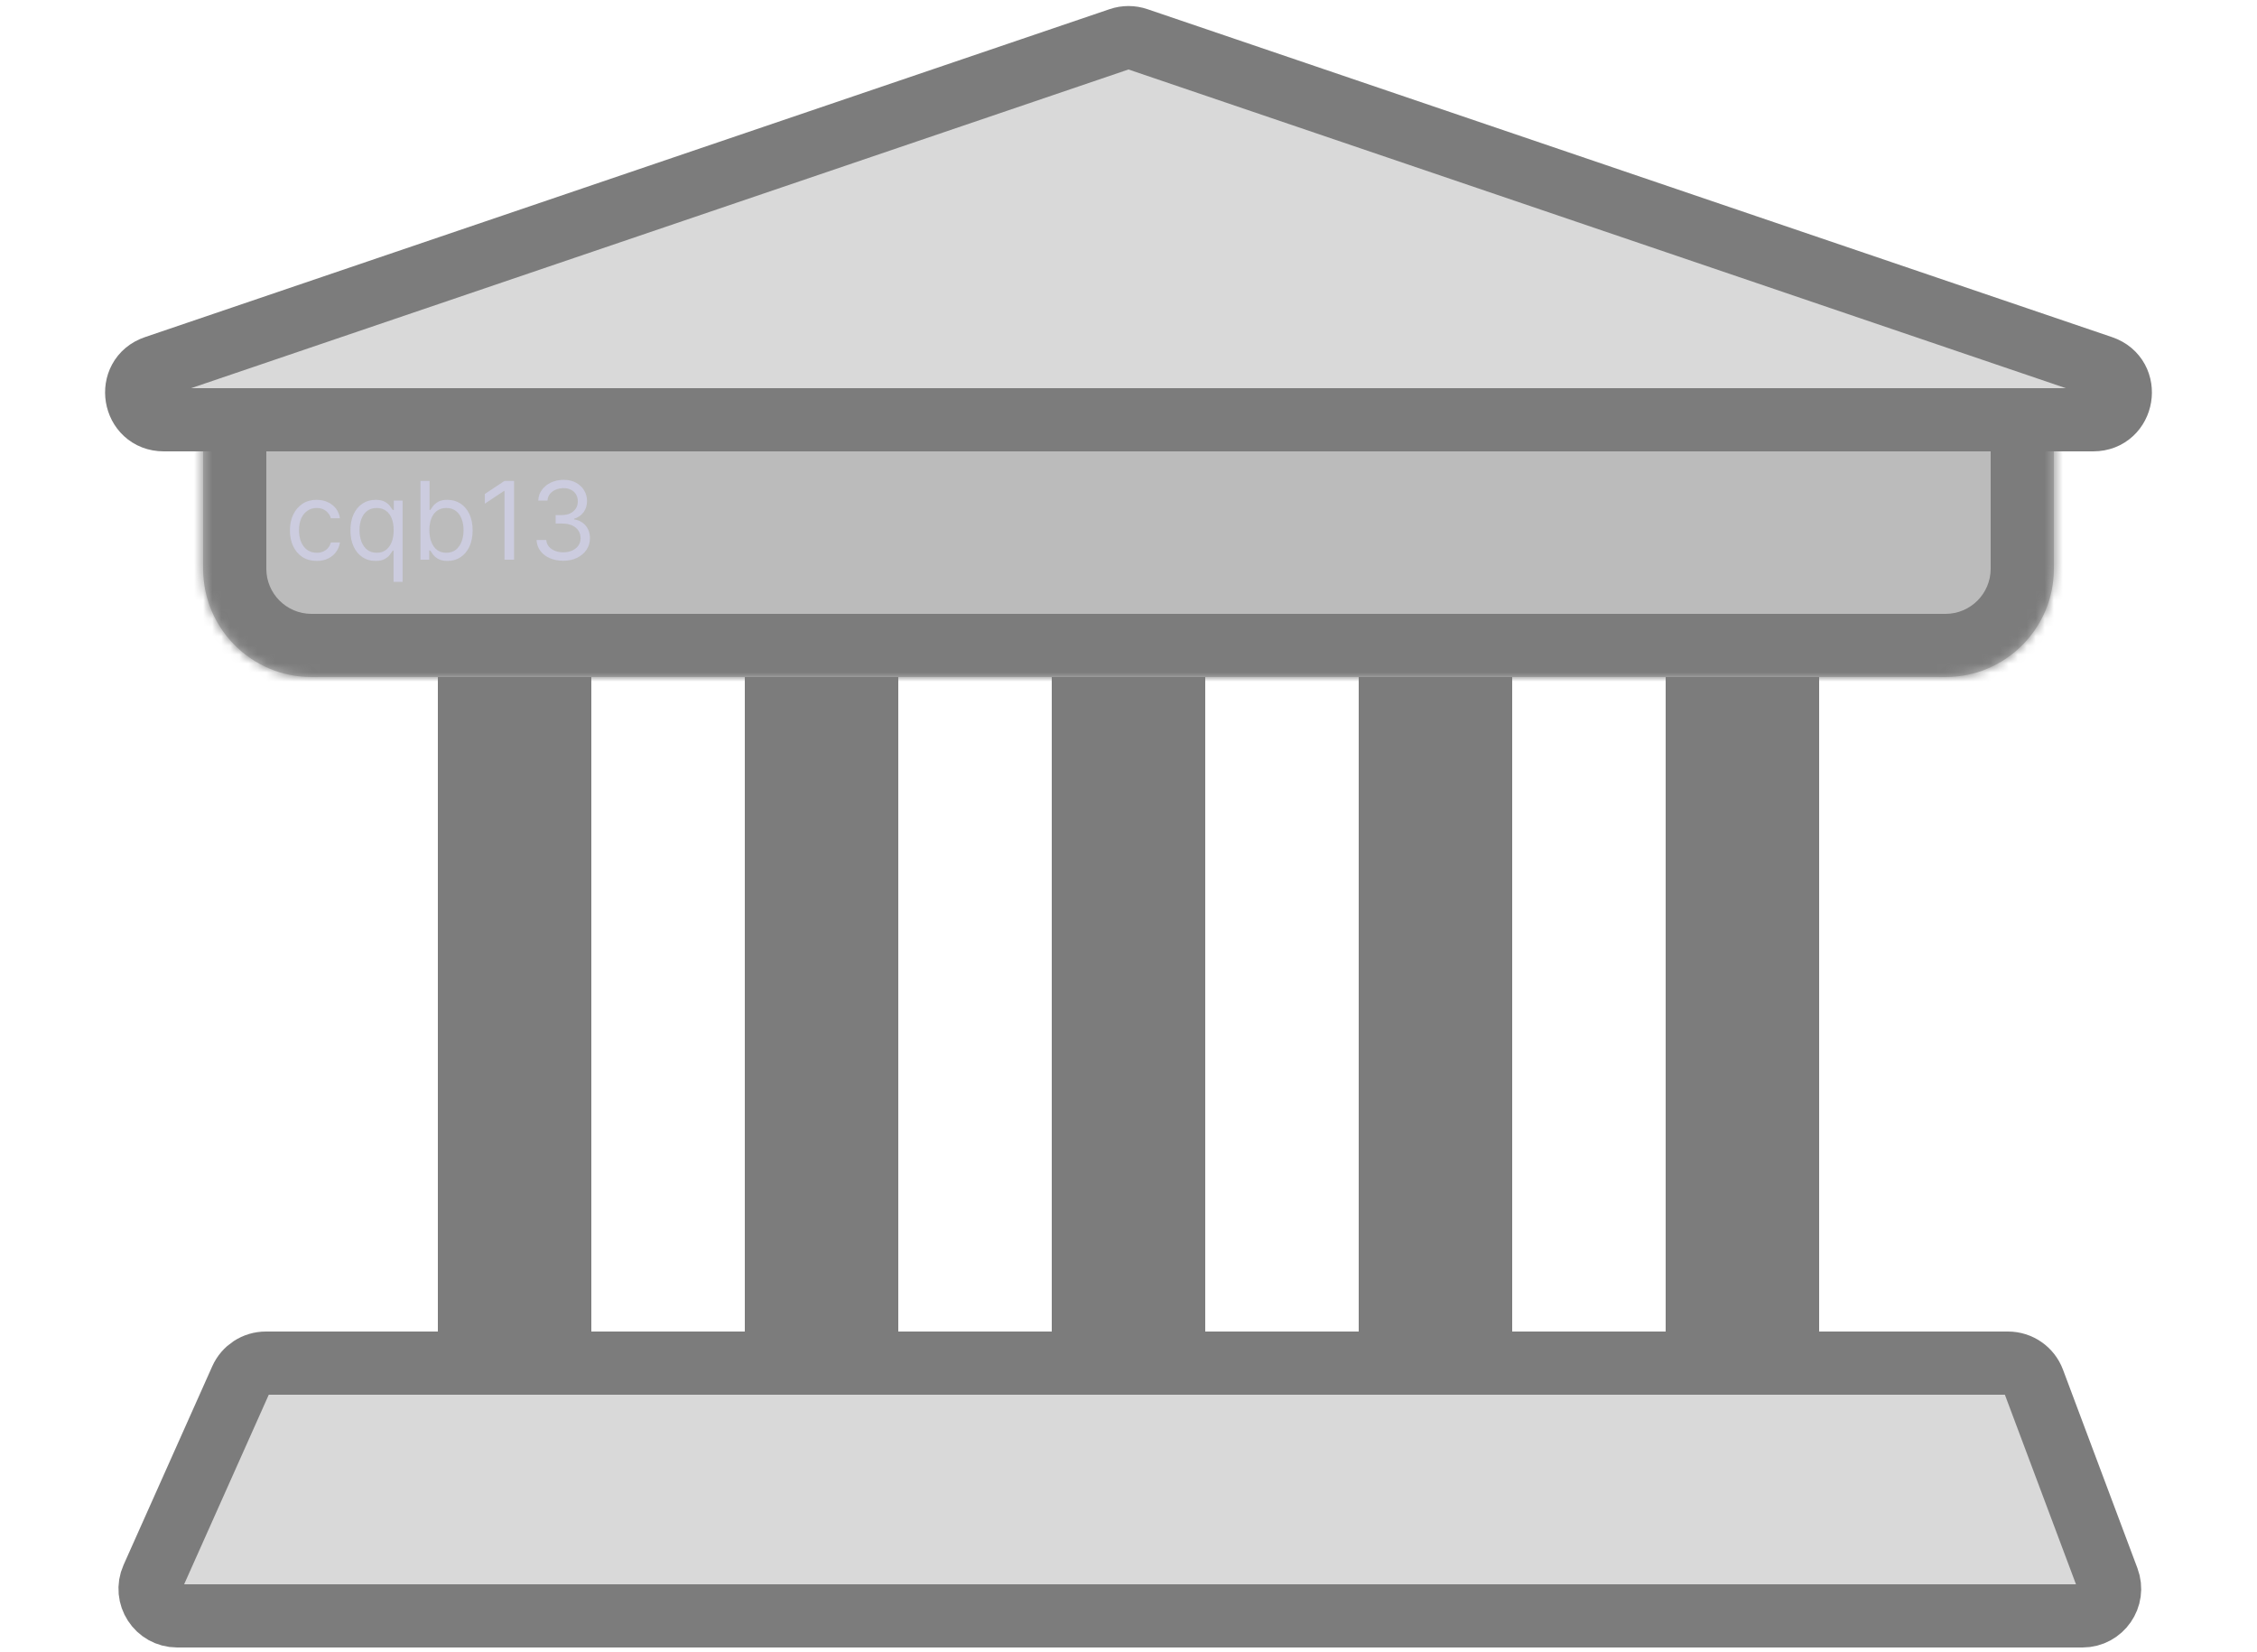 <svg width="250" height="183" viewBox="0 0 250 183" fill="none" xmlns="http://www.w3.org/2000/svg">
<mask id="path-1-inside-1_0_1" fill="white">
<path d="M22.5 48H227.5V63C227.5 69.627 222.127 75 215.5 75H34.5C27.873 75 22.5 69.627 22.5 63V48Z"/>
</mask>
<path d="M22.5 48H227.5V63C227.5 69.627 222.127 75 215.5 75H34.5C27.873 75 22.5 69.627 22.5 63V48Z" fill="#BBBBBB"/>
<path d="M22.5 48H227.5H22.5ZM234.5 63C234.5 73.493 225.993 82 215.5 82H34.5C24.007 82 15.5 73.493 15.5 63H29.5C29.5 65.761 31.739 68 34.5 68H215.5C218.261 68 220.5 65.761 220.5 63H234.5ZM34.5 82C24.007 82 15.5 73.493 15.5 63V48H29.5V63C29.5 65.761 31.739 68 34.5 68V82ZM234.5 48V63C234.5 73.493 225.993 82 215.5 82V68C218.261 68 220.5 65.761 220.5 63V48H234.5Z" fill="#7C7C7C" mask="url(#path-1-inside-1_0_1)"/>
<path d="M125 46.5H18.143C14.75 46.5 13.965 41.752 17.177 40.66L124.034 4.328C124.66 4.115 125.34 4.115 125.966 4.328L232.823 40.66C236.035 41.752 235.25 46.5 231.857 46.5H125Z" fill="#D9D9D9" stroke="#7C7C7C" stroke-width="7"/>
<path d="M35.08 62.136C34.466 62.136 33.938 61.992 33.494 61.702C33.051 61.412 32.71 61.013 32.472 60.504C32.233 59.996 32.114 59.415 32.114 58.761C32.114 58.097 32.236 57.51 32.48 57.001C32.727 56.49 33.071 56.091 33.511 55.804C33.955 55.514 34.472 55.369 35.062 55.369C35.523 55.369 35.938 55.455 36.307 55.625C36.676 55.795 36.979 56.034 37.215 56.341C37.45 56.648 37.597 57.006 37.653 57.415H36.648C36.571 57.117 36.401 56.852 36.136 56.622C35.875 56.389 35.523 56.273 35.08 56.273C34.688 56.273 34.344 56.375 34.048 56.58C33.756 56.781 33.527 57.067 33.362 57.436C33.2 57.803 33.119 58.233 33.119 58.727C33.119 59.233 33.199 59.673 33.358 60.048C33.52 60.423 33.747 60.715 34.04 60.922C34.335 61.129 34.682 61.233 35.08 61.233C35.341 61.233 35.578 61.188 35.791 61.097C36.004 61.006 36.185 60.875 36.332 60.705C36.48 60.534 36.585 60.33 36.648 60.091H37.653C37.597 60.477 37.456 60.825 37.231 61.135C37.01 61.442 36.716 61.686 36.349 61.868C35.986 62.047 35.562 62.136 35.08 62.136ZM43.59 64.454V60.994H43.504C43.43 61.114 43.325 61.264 43.189 61.446C43.053 61.625 42.858 61.785 42.605 61.928C42.352 62.067 42.016 62.136 41.595 62.136C41.05 62.136 40.568 61.999 40.151 61.723C39.733 61.445 39.406 61.053 39.17 60.547C38.935 60.038 38.817 59.438 38.817 58.744C38.817 58.057 38.935 57.46 39.17 56.955C39.406 56.449 39.734 56.058 40.155 55.783C40.575 55.507 41.061 55.369 41.612 55.369C42.038 55.369 42.375 55.44 42.622 55.582C42.872 55.722 43.062 55.881 43.193 56.06C43.327 56.236 43.43 56.381 43.504 56.494H43.624V55.455H44.595V64.454H43.59ZM41.731 61.233C42.135 61.233 42.476 61.128 42.754 60.918C43.033 60.705 43.244 60.41 43.389 60.035C43.534 59.658 43.606 59.222 43.606 58.727C43.606 58.239 43.535 57.811 43.394 57.445C43.251 57.075 43.041 56.788 42.763 56.584C42.484 56.376 42.141 56.273 41.731 56.273C41.305 56.273 40.95 56.382 40.666 56.601C40.385 56.817 40.173 57.111 40.031 57.483C39.892 57.852 39.822 58.267 39.822 58.727C39.822 59.193 39.894 59.617 40.035 59.997C40.18 60.375 40.394 60.676 40.675 60.901C40.959 61.122 41.311 61.233 41.731 61.233ZM46.572 62V53.273H47.578V56.494H47.663C47.737 56.381 47.84 56.236 47.97 56.06C48.104 55.881 48.294 55.722 48.541 55.582C48.791 55.44 49.129 55.369 49.555 55.369C50.106 55.369 50.592 55.507 51.013 55.783C51.433 56.058 51.761 56.449 51.997 56.955C52.233 57.46 52.351 58.057 52.351 58.744C52.351 59.438 52.233 60.038 51.997 60.547C51.761 61.053 51.435 61.445 51.017 61.723C50.599 61.999 50.118 62.136 49.572 62.136C49.152 62.136 48.815 62.067 48.562 61.928C48.31 61.785 48.115 61.625 47.979 61.446C47.842 61.264 47.737 61.114 47.663 60.994H47.544V62H46.572ZM47.561 58.727C47.561 59.222 47.633 59.658 47.778 60.035C47.923 60.41 48.135 60.705 48.413 60.918C48.692 61.128 49.033 61.233 49.436 61.233C49.856 61.233 50.207 61.122 50.489 60.901C50.773 60.676 50.986 60.375 51.128 59.997C51.273 59.617 51.345 59.193 51.345 58.727C51.345 58.267 51.274 57.852 51.132 57.483C50.993 57.111 50.781 56.817 50.497 56.601C50.216 56.382 49.862 56.273 49.436 56.273C49.027 56.273 48.683 56.376 48.405 56.584C48.126 56.788 47.916 57.075 47.774 57.445C47.632 57.811 47.561 58.239 47.561 58.727ZM56.94 53.273V62H55.883V54.381H55.832L53.702 55.795V54.722L55.883 53.273H56.94ZM62.399 62.119C61.837 62.119 61.335 62.023 60.895 61.83C60.457 61.636 60.109 61.368 59.851 61.024C59.595 60.678 59.456 60.276 59.433 59.818H60.507C60.53 60.099 60.626 60.342 60.797 60.547C60.967 60.749 61.19 60.905 61.466 61.016C61.742 61.126 62.047 61.182 62.382 61.182C62.757 61.182 63.09 61.117 63.379 60.986C63.669 60.855 63.896 60.673 64.061 60.44C64.226 60.207 64.308 59.938 64.308 59.631C64.308 59.31 64.229 59.027 64.07 58.783C63.91 58.535 63.678 58.342 63.371 58.203C63.064 58.064 62.689 57.994 62.246 57.994H61.547V57.057H62.246C62.592 57.057 62.896 56.994 63.158 56.869C63.422 56.744 63.628 56.568 63.776 56.341C63.926 56.114 64.001 55.847 64.001 55.54C64.001 55.244 63.936 54.987 63.805 54.769C63.675 54.55 63.49 54.379 63.251 54.257C63.016 54.135 62.737 54.074 62.416 54.074C62.115 54.074 61.831 54.129 61.564 54.24C61.3 54.348 61.084 54.506 60.916 54.713C60.749 54.918 60.658 55.165 60.644 55.455H59.621C59.638 54.997 59.776 54.597 60.034 54.253C60.293 53.906 60.631 53.636 61.048 53.443C61.469 53.25 61.93 53.153 62.433 53.153C62.973 53.153 63.436 53.263 63.822 53.481C64.209 53.697 64.506 53.983 64.713 54.338C64.921 54.693 65.024 55.077 65.024 55.489C65.024 55.98 64.895 56.399 64.636 56.746C64.381 57.092 64.033 57.332 63.592 57.466V57.534C64.144 57.625 64.574 57.859 64.883 58.237C65.193 58.612 65.348 59.077 65.348 59.631C65.348 60.105 65.219 60.531 64.96 60.909C64.704 61.284 64.355 61.58 63.912 61.795C63.469 62.011 62.965 62.119 62.399 62.119Z" fill="#D7D7F7" fill-opacity="0.6"/>
<rect x="48.5" y="75" width="17" height="76" fill="#7C7C7C"/>
<rect x="184.5" y="75" width="17" height="76" fill="#7C7C7C"/>
<rect x="150.5" y="75" width="17" height="76" fill="#7C7C7C"/>
<rect x="116.5" y="75" width="17" height="76" fill="#7C7C7C"/>
<rect x="82.5" y="75" width="17" height="76" fill="#7C7C7C"/>
<path d="M222.421 151H29.446C28.262 151 27.189 151.696 26.707 152.777L16.885 174.777C15.999 176.761 17.451 179 19.625 179H230.671C232.766 179 234.215 176.908 233.48 174.947L225.23 152.947C224.791 151.776 223.672 151 222.421 151Z" fill="#D9D9D9" stroke="#7C7C7C" stroke-width="7"/>
</svg>
